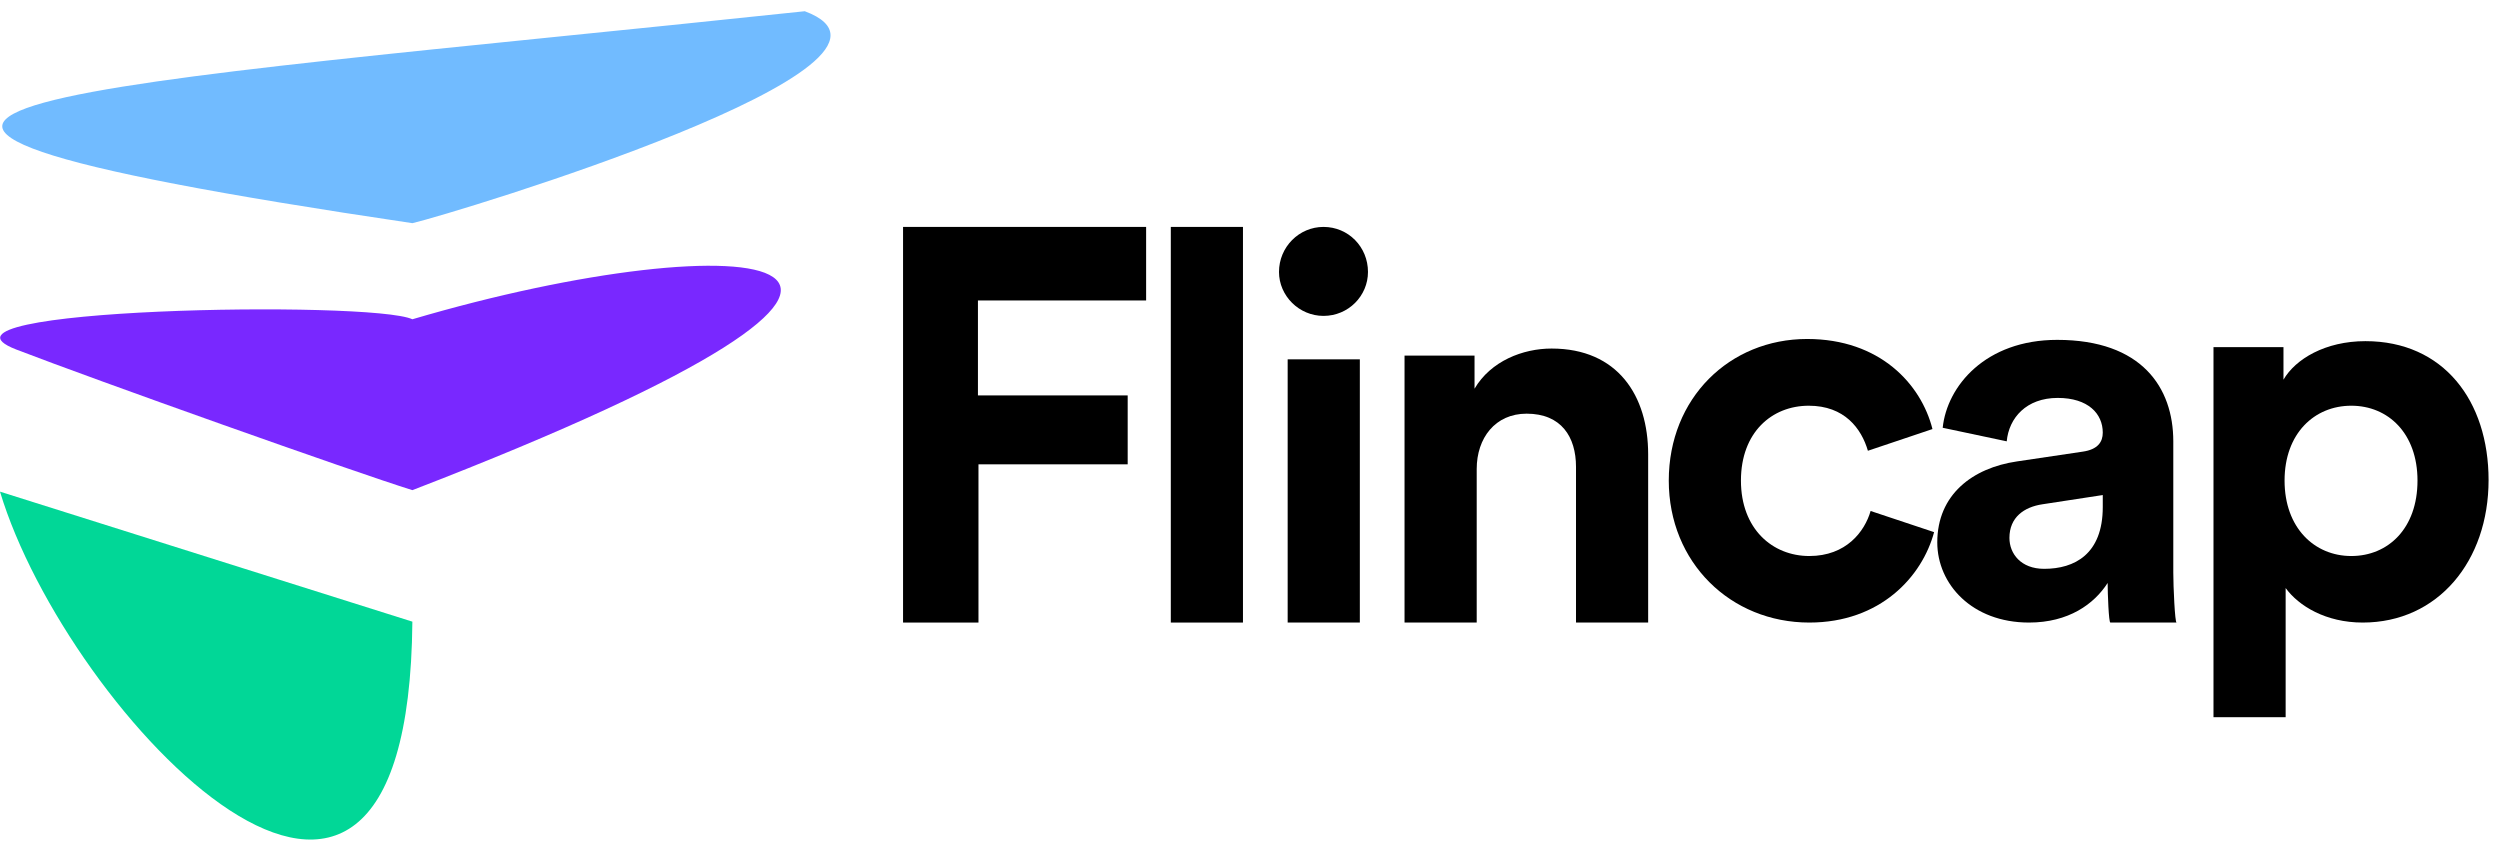 <svg width="167" height="57" viewBox="0 0 167 57" fill="none" xmlns="http://www.w3.org/2000/svg">
<g clip-path="url(#clip0_3210_637)">
<path d="M53.76 0.75C63.263 4.305 30.404 14.237 27.548 14.908C-24.648 7.174 5.403 5.879 53.76 0.75Z" fill="#71BBFF"/>
<path d="M27.547 32.742C23.634 31.525 6.354 25.379 1.087 23.348C-6.077 20.585 24.796 20.044 27.547 21.327C50.024 14.697 69.31 16.628 27.547 32.742Z" fill="#7928FF"/>
<path d="M0 32.842L27.547 41.526C27.277 71.868 4.455 47.674 0 32.842Z" fill="#01D797"/>
</g>
<path d="M65.362 41.587H60.324V15.158H76.561V20.071H65.326V26.414H75.329V31.017H65.362V41.587Z" fill="black"/>
<path d="M83.03 41.587H78.21V15.158H83.03V41.587Z" fill="black"/>
<path d="M90.837 41.587H86.016V24.002H90.837V41.587ZM85.437 18.166C85.437 16.499 86.778 15.158 88.409 15.158C90.076 15.158 91.381 16.499 91.381 18.166C91.381 19.761 90.076 21.102 88.409 21.102C86.778 21.102 85.437 19.761 85.437 18.166Z" fill="black"/>
<path d="M98.644 31.329V41.587H93.823V23.754H98.499V25.965C99.586 24.117 101.725 23.283 103.646 23.283C108.068 23.283 110.097 26.436 110.097 30.351V41.587H105.277V31.184C105.277 29.191 104.298 27.633 101.978 27.633C99.876 27.633 98.644 29.264 98.644 31.329Z" fill="black"/>
<path d="M120.825 27.102C118.361 27.102 116.295 28.878 116.295 32.104C116.295 35.33 118.397 37.142 120.861 37.142C123.326 37.142 124.558 35.511 124.957 34.134L129.198 35.547C128.4 38.52 125.61 41.587 120.861 41.587C115.606 41.587 111.474 37.577 111.474 32.104C111.474 26.595 115.533 22.644 120.717 22.644C125.573 22.644 128.328 25.653 129.089 28.661L124.776 30.111C124.341 28.625 123.217 27.102 120.825 27.102Z" fill="black"/>
<path d="M129.41 36.229C129.41 33.039 131.766 31.257 134.738 30.822L139.124 30.17C140.138 30.025 140.465 29.517 140.465 28.901C140.465 27.633 139.486 26.581 137.456 26.581C135.354 26.581 134.194 27.922 134.049 29.481L129.772 28.575C130.062 25.784 132.636 22.703 137.42 22.703C143.074 22.703 145.176 25.893 145.176 29.481V38.252C145.176 39.195 145.285 41.587 145.394 41.587H140.972C140.863 41.587 140.791 39.63 140.791 38.941C139.885 40.355 138.181 41.587 135.535 41.587C131.73 41.587 129.41 39.019 129.41 36.229ZM136.55 37.998C138.58 37.998 140.465 37.02 140.465 33.867V33.069L136.441 33.685C135.209 33.867 134.23 34.555 134.23 35.933C134.23 36.984 134.992 37.998 136.55 37.998Z" fill="black"/>
<path d="M152.681 47.907H147.861V23.188H152.536V25.363C153.334 23.985 155.327 22.789 158.009 22.789C163.229 22.789 166.237 26.776 166.237 32.068C166.237 37.468 162.866 41.587 157.828 41.587C155.364 41.587 153.551 40.477 152.681 39.281V47.907ZM161.489 32.104C161.489 28.951 159.532 27.102 157.067 27.102C154.602 27.102 152.609 28.951 152.609 32.104C152.609 35.258 154.602 37.142 157.067 37.142C159.532 37.142 161.489 35.294 161.489 32.104Z" fill="black"/>
<defs>
<clipPath id="clip0_3210_637">
<rect width="55.5" height="55.5" fill="white" transform="translate(0 0.75)"/>
</clipPath>
</defs>
</svg>
